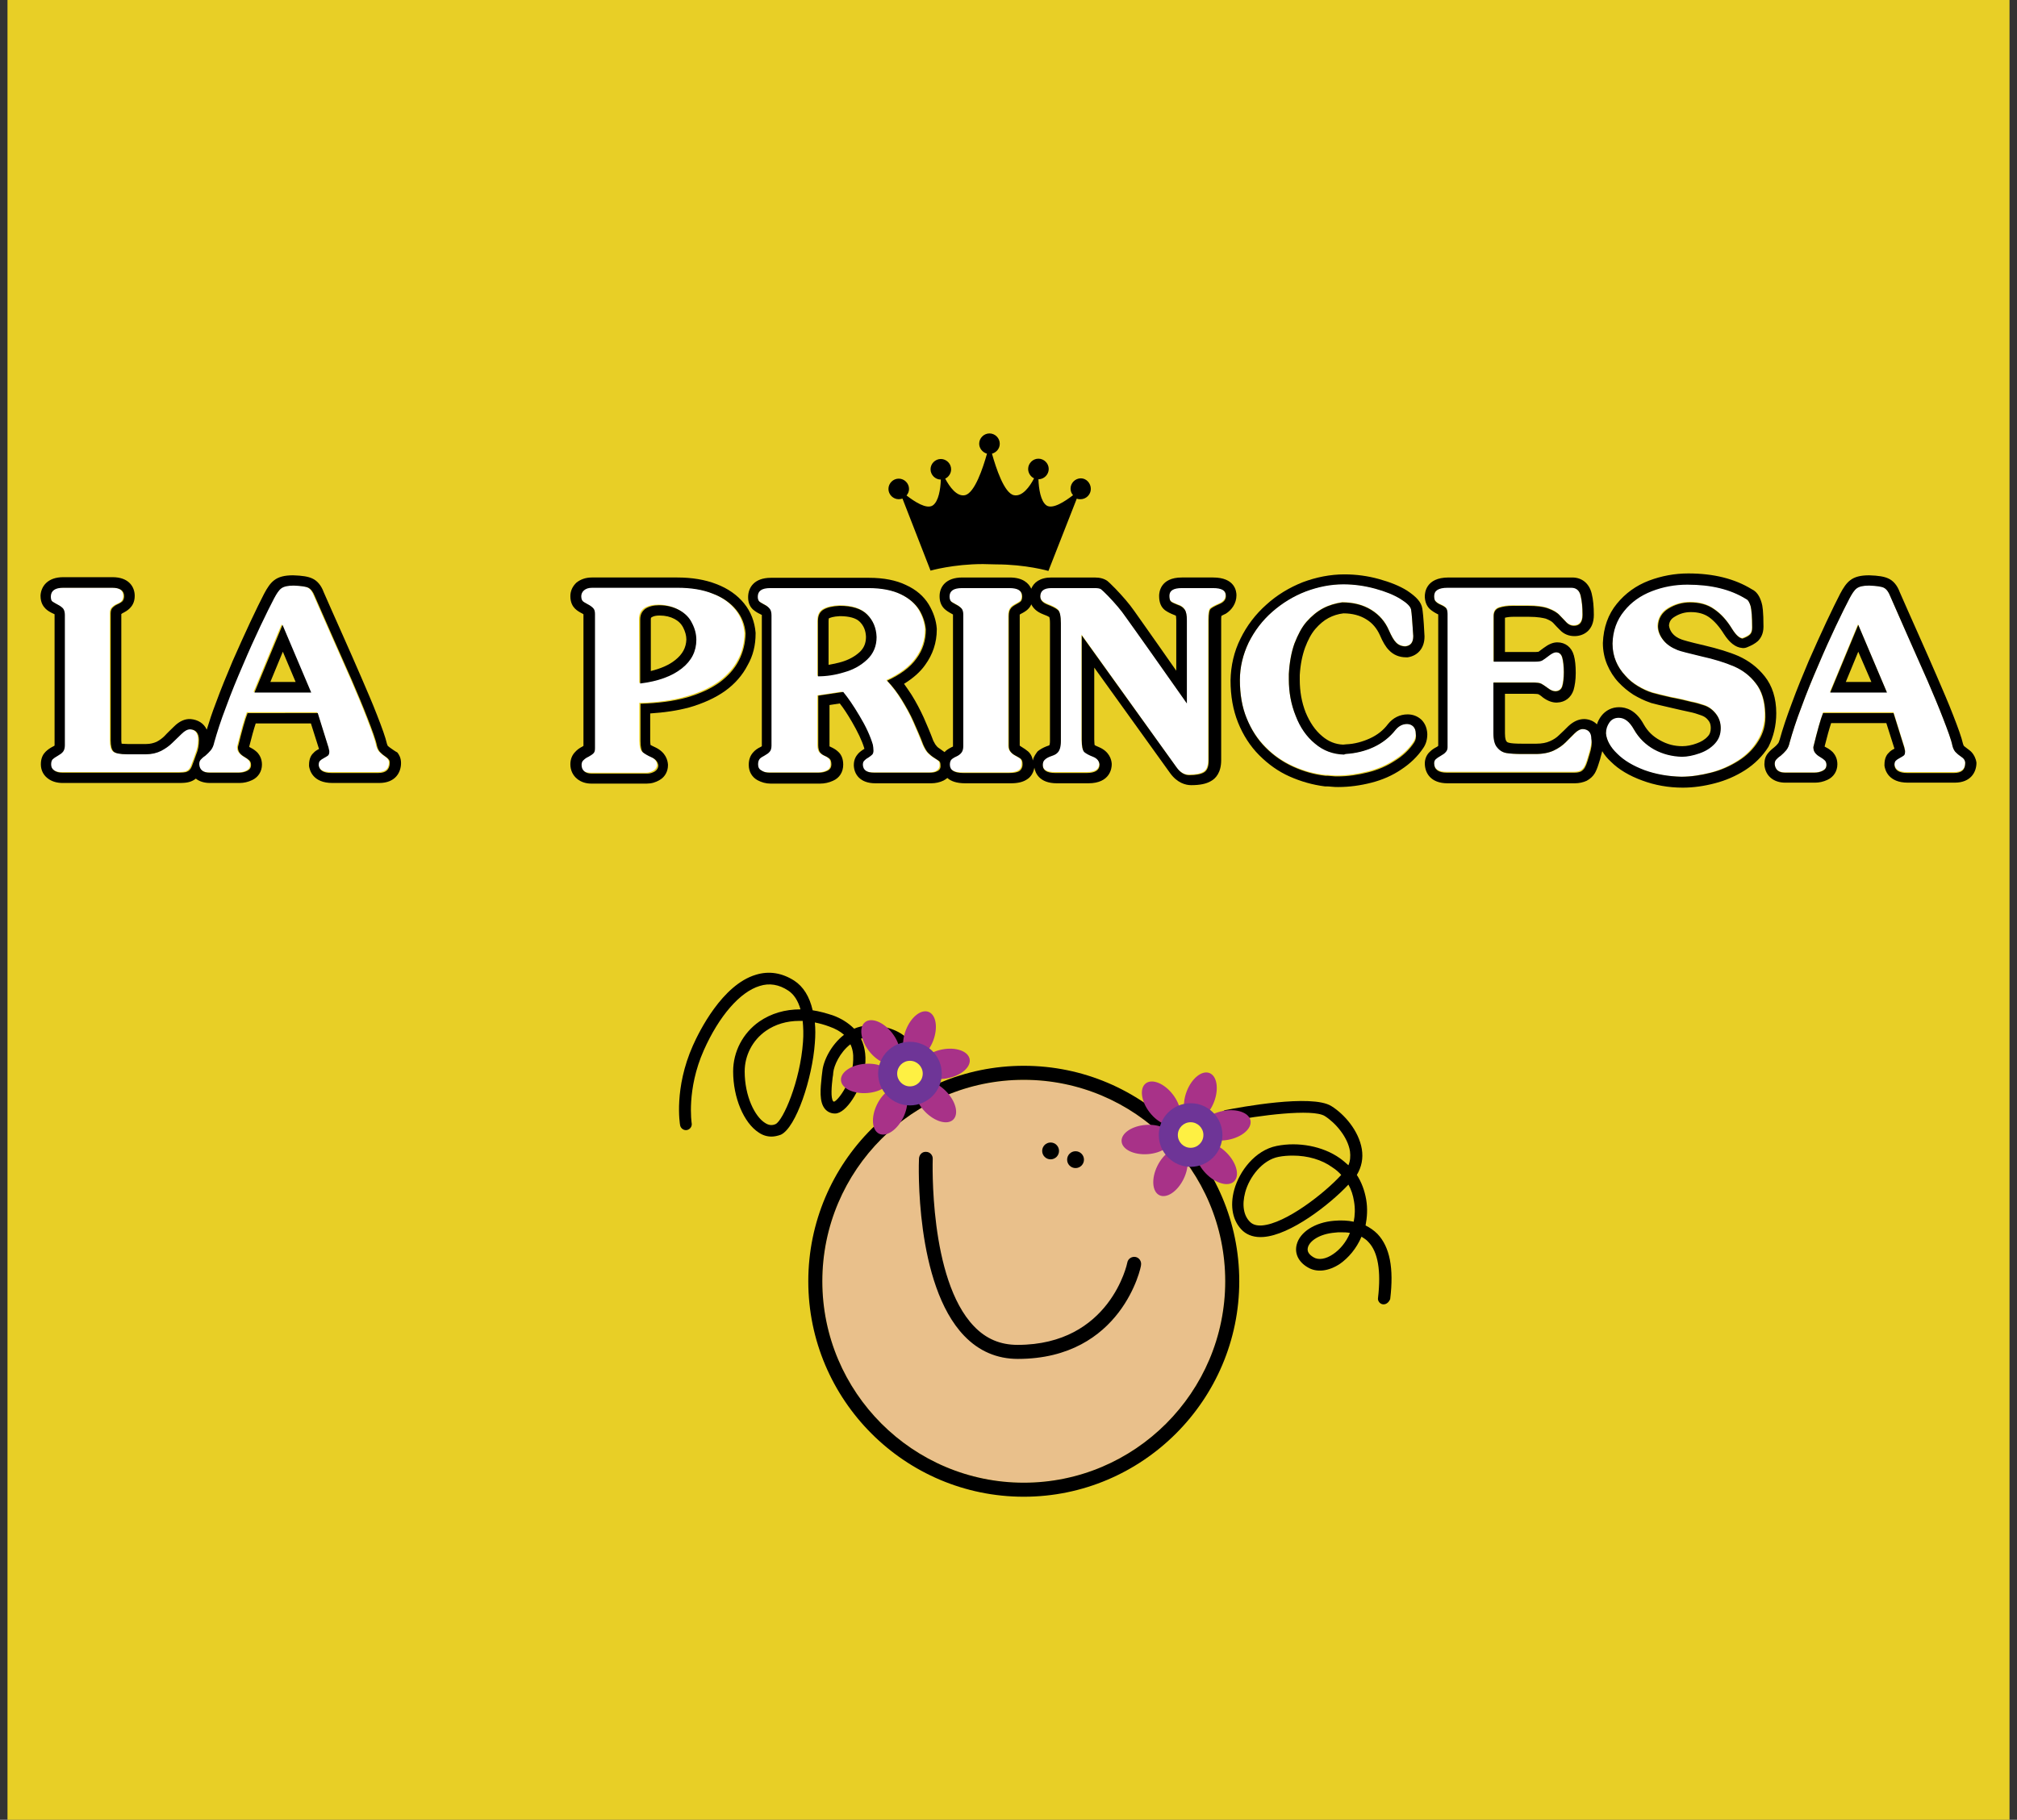 <?xml version="1.0" encoding="utf-8"?>
<!-- Generator: Adobe Illustrator 21.0.0, SVG Export Plug-In . SVG Version: 6.00 Build 0)  -->
<svg version="1.1" id="Capa_1" xmlns="http://www.w3.org/2000/svg" xmlns:xlink="http://www.w3.org/1999/xlink" x="0px" y="0px"
	 viewBox="0 0 646.8 583.6" style="enable-background:new 0 0 646.8 583.6;" xml:space="preserve">
<rect x="0" y="0" width="646.8" height="583.6" fill="#333333" stroke="none"/>
<style type="text/css">
	.st0{fill:#E8CF26;}
	.st1{fill:#E9C08B;}
	.st2{fill:#A83288;}
	.st3{fill:#6E3597;}
	.st4{fill:#FEF043;}
	.st5{fill:#FFFFFF;}
</style>
<rect x="2.4" y="0" class="st0" width="642" height="584.4"/>
<g id="Capa_1_1_">
	<g id="Capa_3">
	</g>
</g>
<g id="Capa_2">
</g>
<g>
	<path class="st1" d="M328.3,346.3c-35.6,0-64.6,29-64.6,64.6s29,64.6,64.6,64.6s64.6-29,64.6-64.6S363.9,346.3,328.3,346.3z"/>
	<path d="M328.3,480c-38.1,0-69.1-31-69.1-69.1s31-69.1,69.1-69.1s69.1,31,69.1,69.1S366.3,480,328.3,480z M328.3,346.3
		c-35.6,0-64.6,29-64.6,64.6s29,64.6,64.6,64.6s64.6-29,64.6-64.6S363.9,346.3,328.3,346.3z"/>
	<path d="M326.4,435.8c-6.7,0-12.5-2.5-17.2-7.4c-15.9-16.5-14.6-55.3-14.5-56.9c0.1-1.2,1-2.2,2.3-2.1c1.2,0,2.2,1.1,2.1,2.3
		c0,0.4-1.3,38.5,13.2,53.6c3.9,4.1,8.5,6,14,6c29.7,0,35.2-26.2,35.2-26.4c0.2-1.2,1.4-2,2.6-1.8c1.2,0.2,2,1.4,1.8,2.6
		C366,406.1,359.8,435.8,326.4,435.8z"/>
	<circle cx="344.9" cy="371.9" r="2.7"/>
	<circle cx="336.9" cy="369.1" r="2.7"/>
	<path d="M443.7,418.3c-0.1,0-0.1,0-0.2,0c-1-0.1-1.8-1.1-1.6-2.1c1-8.6,0-14.7-3.1-17.9c-0.6-0.7-1.4-1.2-2.2-1.7
		c-1.6,3.8-4.2,6.8-6.9,8.7c-3.6,2.4-7.5,2.9-10.4,1.1c-2.9-1.7-4.2-4.4-3.5-7.2c1-4.1,5.9-7.2,12-7.7c2.3-0.2,4.4-0.1,6.3,0.3
		c0.4-2,0.5-4.2,0.1-6.5c-0.3-2-0.9-3.8-1.8-5.4c-6,6.4-18.6,16.2-27.3,16.8c-2.7,0.2-4.9-0.5-6.5-1.9c-3.3-3-4.3-7.9-2.8-13.3
		c1.6-5.8,6.6-12.6,13.6-14s14.8,0.1,20.2,3.9c1,0.7,1.9,1.5,2.8,2.3c0.6-1.4,0.7-2.9,0.5-4.5c-0.7-4.5-4.6-9.1-8.1-11.3
		c-3.9-2.4-21.1-0.2-31.1,1.8c-1,0.2-2-0.5-2.2-1.5s0.5-2,1.5-2.2c4.6-0.9,27.6-5.2,33.9-1.3c4.2,2.6,8.8,7.9,9.8,13.8
		c0.5,3-0.1,5.8-1.6,8.3c1.5,2.3,2.5,5,3,7.9s0.3,5.7-0.2,8.3c1.4,0.7,2.7,1.6,3.8,2.7c4,4.2,5.3,11,4.1,20.9
		C445.4,417.6,444.6,418.3,443.7,418.3z M429.9,395.2c-0.6,0-1.2,0-1.8,0.1c-5,0.4-8.2,2.7-8.7,4.8c-0.3,1.2,0.3,2.2,1.8,3.1
		c1.6,1,4,0.6,6.3-1c2.1-1.4,4.2-3.8,5.4-6.8C432,395.2,431,395.2,429.9,395.2z M414.6,370.6c-1.5,0-3.1,0.1-4.6,0.4
		c-5.2,1-9.4,6.5-10.7,11.4c-1.1,4.1-0.5,7.6,1.7,9.6c0.9,0.8,2.1,1.1,3.7,1c7.6-0.6,20-10.3,25.4-16.2c-0.8-0.9-1.7-1.7-2.8-2.4
		C423.9,371.9,419.3,370.6,414.6,370.6z"/>
	<path d="M247.4,364.5c-1.4,0-2.8-0.4-4.1-1.3c-4.8-3.1-8.2-11.2-8.2-19.6c0-6.3,3.1-12.3,8.4-16c3.8-2.6,8.2-3.9,13.2-3.9
		c-0.8-2.8-2.1-4.8-3.9-6c-3-2-6.1-2.5-9.2-1.5c-6.3,1.9-13,9.6-17.9,20.6c-5.6,12.6-3.9,23.3-3.9,23.4c0.2,1-0.5,2-1.5,2.2
		c-1,0.2-2-0.5-2.2-1.5c-0.1-0.5-2-11.9,4.1-25.6c2-4.5,9.4-19.5,20.2-22.7c4.2-1.3,8.4-0.6,12.3,1.9c2.9,1.9,4.9,5.1,5.9,9.5
		c2.1,0.3,4.2,0.9,6.4,1.6c2.8,1,5.1,2.5,6.9,4.3c2.6-1.1,5.5-1.4,8.5-0.8c12.4,2.2,11.7,11.5,11.7,11.6c-0.1,1-1,1.8-2,1.7
		s-1.8-1-1.7-2c0-0.6,0.1-6.1-8.6-7.6c-2-0.4-3.9-0.3-5.7,0.3c1.4,2.9,1.8,6.3,1.1,10.2c-1.2,6.2-5.8,13.8-9.4,13.8h-0.1
		c-1.2,0-2.3-0.5-3.1-1.4c-2-2.3-1.5-6.6-1.1-10.5c0.1-0.5,0.1-1.1,0.2-1.6c0.3-3.4,2.8-8.5,6.9-11.7c0,0,0,0,0.1,0
		c-1.2-1.1-2.8-2-4.8-2.7c-1.6-0.6-3.1-1-4.6-1.3c0.2,2,0.2,4.2,0,6.6c-0.8,11.3-6,27.1-10.9,29.4
		C249.3,364.3,248.3,364.5,247.4,364.5z M256.3,327.4c-4,0-7.7,1.1-10.7,3.2c-4.3,3-6.8,7.9-6.8,13c0,8,3.3,14.5,6.5,16.5
		c1.2,0.8,2.3,0.9,3.4,0.4c2.4-1.1,7.9-13.7,8.8-26.3c0.2-2.5,0.1-4.8-0.1-6.8C257,327.4,256.7,327.4,256.3,327.4z M267.5,353.3
		L267.5,353.3L267.5,353.3z M272.7,334.9L272.7,334.9c-3.4,2.6-5.3,6.9-5.5,9.1c0,0.5-0.1,1-0.2,1.6c-0.3,2.5-0.7,6.6,0.2,7.6
		c0,0,0.1,0.1,0.3,0.1c1.5-0.6,6-6.9,6.1-13.4C273.7,338,273.4,336.3,272.7,334.9z"/>
	
		<ellipse transform="matrix(0.358 -0.934 0.934 0.358 -81.314 585.178)" class="st2" cx="384.8" cy="351.7" rx="8.1" ry="4.7"/>
	
		<ellipse transform="matrix(0.791 -0.612 0.612 0.791 -138.831 301.606)" class="st2" cx="372.3" cy="354.1" rx="4.7" ry="8.1"/>
	
		<ellipse transform="matrix(0.997 -7.536518e-02 7.536518e-02 0.997 -26.503 28.761)" class="st2" cx="367.8" cy="365.5" rx="8.1" ry="4.7"/>
	
		<ellipse transform="matrix(0.437 -0.899 0.899 0.437 -126.692 549.329)" class="st2" cx="375.5" cy="375.9" rx="8.1" ry="4.7"/>
	
		<ellipse transform="matrix(0.716 -0.698 0.698 0.716 -149.507 378.371)" class="st2" cx="390.1" cy="372.9" rx="4.7" ry="8.1"/>
	
		<ellipse transform="matrix(0.981 -0.192 0.192 0.981 -62.069 82.371)" class="st2" cx="393.3" cy="360.9" rx="8.1" ry="4.7"/>
	<circle class="st3" cx="381.8" cy="364" r="10.2"/>
	<circle class="st4" cx="381.8" cy="364" r="4.1"/>
	
		<ellipse transform="matrix(0.358 -0.934 0.934 0.358 -120.826 488.429)" class="st2" cx="294.7" cy="332.1" rx="8.1" ry="4.7"/>
	
		<ellipse transform="matrix(0.791 -0.612 0.612 0.791 -145.562 242.448)" class="st2" cx="282.3" cy="334.4" rx="4.7" ry="8.1"/>
	
		<ellipse transform="matrix(0.997 -7.536518e-02 7.536518e-02 0.997 -25.282 21.922)" class="st2" cx="277.8" cy="345.9" rx="8.1" ry="4.7"/>
	
		<ellipse transform="matrix(0.437 -0.899 0.899 0.437 -159.591 457.39)" class="st2" cx="285.6" cy="356.2" rx="8.1" ry="4.7"/>
	
		<ellipse transform="matrix(0.716 -0.698 0.698 0.716 -161.312 309.907)" class="st2" cx="300.1" cy="353.1" rx="4.7" ry="8.1"/>
	
		<ellipse transform="matrix(0.981 -0.192 0.192 0.981 -59.962 64.676)" class="st2" cx="303.2" cy="341.2" rx="8.1" ry="4.7"/>
	<circle class="st3" cx="291.8" cy="344.3" r="10.2"/>
	<circle class="st4" cx="291.8" cy="344.3" r="4.1"/>
</g>
<g>
	<path class="st0" d="M129.9,236.2c-0.2-0.1-0.4-0.2-0.7-0.5c-0.6-2.2-1.6-4.9-3-8.5c-1.3-3.3-2.8-6.7-4.3-10.3l-0.9-2.1
		c-1.4-3.3-3-7-4.8-10.9l-1.5-3.3c-1.5-3.3-2.8-6.2-3.9-8.9c-0.6-1.4-1.2-2.8-1.8-4c-1.3-3.5-3.7-6.1-6.6-7.4
		c-2-0.9-4.4-1.4-8.2-1.5c-0.1,0-0.1,0-0.2,0c-2.6,0-6.4,0.3-9.6,2.8c-2.2,1.7-3.7,4.2-4.8,6.2c-1,2-2.4,4.8-4.5,9.2
		c-1.7,3.5-3.4,7.4-5.2,11.6l-0.5,1.1v0.1c-1.9,4.4-3.8,9.1-5.5,13.7c-0.2,0.6-0.4,1.1-0.6,1.7c-0.5-0.1-1.1-0.2-1.7-0.2
		c-0.1,0-0.1,0-0.2,0c-2.4-0.1-6,0.5-9.6,4.1c-0.3,0.3-0.6,0.6-1,0.9c-0.7,0.7-1.4,1.4-2.1,2.1c-0.3,0.3-0.6,0.5-0.9,0.7
		c-0.3,0.1-0.6,0.2-0.9,0.2h-2.3v-33c0.4-0.3,0.7-0.6,1-0.9c2.7-2.7,3.3-5.8,3.3-8c0-5.6-4-11.7-12.8-11.7H20.3
		c-8.4,0-12.6,5.6-13,11.1c0,0.1,0,0.3,0,0.4v0.2c0,3.2,1.1,5.9,3.3,8.1c0.4,0.4,0.8,0.7,1.2,1.1V236c-0.4,0.3-0.9,0.7-1.2,1.1
		c-2.1,2.1-3.2,4.8-3.2,8c0,3.9,1.9,7.4,5.1,9.5c2.1,1.4,4.7,2.2,7.5,2.2h37.5c1.8,0,3.2-0.2,4.5-0.5c0.3-0.1,0.5-0.1,0.7-0.2
		c1.4,0.5,2.9,0.7,4.5,0.7h9.5c2.2,0,4.3-0.5,6.3-1.4c4-1.8,6.5-5.7,6.5-10.2c0-1.9-0.5-4.8-2.8-7.5l0,0h8.7l0.2,0.6
		c-1.1,1.4-2.3,3.6-2.3,7v0.4c0,0.3,0,0.6,0.1,0.9c0.7,4.7,4.6,10.2,13.1,10.2h15c8.7,0,12.7-6.3,12.7-12.1c0-2.6-0.9-5.1-2.5-7
		C131.3,237.1,130.6,236.6,129.9,236.2z"/>
	<path class="st0" d="M639.4,243.9c-0.3-2.2-1.2-4.3-2.6-6c-0.7-0.8-1.4-1.4-2.2-2c-0.6-2.3-1.6-5-3-8.6c-1.3-3.3-2.7-6.7-4.3-10.3
		l-0.9-2.1c-1.4-3.4-3.1-7.1-4.8-11l-1.4-3.2c-1.5-3.2-2.8-6.2-3.9-8.8c-0.6-1.5-1.2-2.8-1.8-4.1c-1.3-3.5-3.7-6.1-6.6-7.4
		c-2-0.9-4.4-1.4-8.2-1.5c-0.1,0-0.1,0-0.2,0c-2.6,0-6.4,0.3-9.6,2.8c-2.2,1.7-3.7,4.2-4.8,6.2c-1,2-2.4,4.8-4.5,9.2
		c-1.7,3.5-3.4,7.5-5.3,11.6l-0.5,1.1v0.1c-0.9,2.1-1.8,4.2-2.6,6.3c-0.5-1-1.1-1.9-1.8-2.7c-1-1.2-2-2.3-3.1-3.3
		c0.1-0.1,0.2-0.1,0.2-0.2c0.1-0.1,0.2-0.1,0.2-0.2c2.3-2.3,3.5-5.2,3.5-8.6c0-5.8-0.4-8-0.8-9.4c-1.3-4.4-3.8-6.6-5.8-7.6
		c-6.3-3.9-14.1-5.8-23.1-5.8c-5,0-9.9,0.9-14.6,2.7c-4.3,1.6-8,4.1-11.1,7.3c-1.6-5.3-6.1-8.7-11.5-8.7h-39.7
		c-5.2,0-8.8,2-10.9,4.7c-2.7-1.6-5.9-2.9-9.9-4c-4.1-1.1-8.3-1.7-12.6-1.7c-5,0-10.2,1-15.3,2.9h-0.1c-5.1,2-9.6,4.8-13.4,8.2
		c-0.1,0.1-0.1,0.1-0.2,0.2c-0.5-5.3-4.6-10.3-13.1-10.3h-10c-8.2,0-12.3,5-12.9,10.2c-1.2-1.5-2.7-3.1-4.3-4.8l-0.1-0.1
		c-1.9-1.9-2.5-2.5-3.2-3c-0.1,0-0.1-0.1-0.2-0.1c-2-1.4-4.5-2.1-7.4-2.1h-7.3l5.6-14.2c3.6-1.2,6.2-4.6,6.2-8.5c0-5-4-9.1-8.9-9.1
		c-1.7,0-3.4,0.5-4.7,1.3c-0.6-4.3-4.4-7.6-8.9-7.6c-2.9,0-5.5,1.4-7.1,3.5c0.3-0.8,0.4-1.7,0.4-2.7c0-4.9-4-9-9-9s-9,4-9,9
		c0,0.9,0.1,1.8,0.4,2.7c-1.6-2.1-4.2-3.4-7-3.4c-4.5,0-8.2,3.3-8.9,7.6c-1.4-0.8-2.9-1.3-4.6-1.3c-4.9,0-9,4-9,9
		c0,4,2.6,7.4,6.2,8.5l6.5,16.7c-3.7-1.6-8.2-2.4-13.2-2.4h-31.5c-5.1,0-8.5,2-10.6,4.7c-1.5-0.9-3.1-1.7-4.8-2.3
		c-4.2-1.6-9.1-2.5-14.6-2.5h-27.4c-3.2,0-6,0.9-8.4,2.8c-0.1,0.1-0.3,0.2-0.4,0.3c-2.5,2.3-3.8,5.3-3.8,8.6c0,3.2,1.1,5.9,3.2,8
		c0.3,0.3,0.7,0.6,1,0.9v36.1c-0.4,0.4-0.8,0.8-1.2,1.2c-1.2,1.2-3,3.8-3,7.7c0,3.6,1.6,6.9,4.3,9.1c2.2,1.8,5,2.8,8.1,2.8h17.8
		c2.5,0,4.9-0.7,7.1-2c3.3-2,5.3-5.6,5.3-9.6v-0.2c0-0.1,0-0.3,0-0.4c-0.3-3.9-2.3-7.2-5.7-9.4v-1.5c3-0.4,5.7-0.9,8.3-1.6
		c5.2-1.5,9.7-3.5,13.4-6.2c1-0.7,1.9-1.5,2.8-2.3v12.3c-0.5,0.4-1,0.9-1.4,1.4c-1.8,2.1-2.8,4.7-2.8,7.7c0,4.2,2.1,7.9,5.8,9.9
		c2.2,1.2,4.5,1.8,6.9,1.8H263c2.2,0,4.4-0.5,6.4-1.4c1-0.4,1.9-1,2.6-1.6c2,1.8,4.9,2.9,8.6,2.9h17.9c1.8,0,3.6-0.3,5.2-0.9
		c1.7,0.6,3.6,0.9,5.7,0.9h14.7c3,0,5.4-0.6,7.5-1.7c1.9,1.1,4.3,1.7,7.2,1.7h10.1c9,0,13.2-6,13.2-11.7v-0.5c0-0.1,0-0.3,0-0.4
		c-0.3-3.8-2.3-7.1-5.6-9.1v-3.7l14,19.5c3.9,5.4,8.8,6.3,11.4,6.3c3.8,0,6.8-0.7,9.1-2c2-1.1,6.2-4.3,6.2-11.6v-0.4
		c0.8,1,1.6,1.9,2.5,2.8c3.5,3.5,7.3,6.1,11.4,8c4.2,1.9,8.6,3.1,13,3.6c0.2,0,0.5,0,0.7,0h0.4c0.3,0,0.5,0,1.1,0.1
		c1.2,0.1,2.2,0.1,2.7,0.1c4,0,8-0.5,12.1-1.6c4.2-1.1,8-2.8,11.2-4.9c0.2-0.1,0.4-0.3,0.6-0.4c2,3.3,5.6,5.7,11.2,5.7h40.8
		c2.1,0,4.3-0.5,6.1-1.3c0.1-0.1,0.2-0.1,0.4-0.2c1.9-1.1,3.5-2.4,4.6-4.2c2.4,1.7,5.3,3.2,8.5,4.4c4.7,1.8,9.8,2.7,15,2.7
		c3.8,0,7.8-0.5,11.7-1.6c4-1,7.6-2.6,11.1-4.8c2.2,3,5.8,4.8,10.1,4.8h9.5c2.2,0,4.3-0.5,6.3-1.4c4-1.8,6.5-5.7,6.5-10.2
		c0-1.9-0.5-4.8-2.8-7.5l0,0h8.7l0.2,0.6c-1.1,1.4-2.3,3.6-2.3,7v0.4c0,0.3,0,0.6,0.1,0.9c1.2,7.5,7.8,10.2,13.1,10.2h15
		c8.7,0,12.7-6.3,12.7-12.1C639.5,244.3,639.5,244.1,639.4,243.9z M299.9,218.3v6.5c-0.7-1.5-1.5-2.9-2.3-4.2
		C298.5,219.9,299.2,219.1,299.9,218.3z M272,204.3c0,0.4-0.1,0.5-0.2,0.6c-0.2,0.1-0.3,0.3-0.5,0.4v-1.9c0.2,0,0.4,0.1,0.5,0.1
		C271.9,203.7,272,203.9,272,204.3z M214.4,205c0,0.1,0,0.3-0.1,0.4v-0.8C214.4,204.9,214.4,205,214.4,205z M488.3,232.8v-4.7h3
		l0.1,0.1c1.8,1.3,3.6,2.1,5.5,2.5c-0.3,0.3-0.6,0.6-0.9,0.8c-0.1,0.1-0.1,0.1-0.2,0.2c-0.2,0.2-0.6,0.5-1.1,0.7
		c-0.1,0-0.1,0-0.2,0.1c-0.2,0.1-0.8,0.3-2.1,0.3H488.3L488.3,232.8z M451.4,223.4c-4.2,0-8,1.9-10.7,5.2l-0.1,0.1
		c-0.9,1.2-2.1,2.1-3.6,2.8c-1.8,0.8-3.7,1.3-5.4,1.4c-0.4,0-0.7,0-1,0.1c-1.1-0.1-2-0.5-3-1.4c-1.4-1.2-2.6-2.9-3.7-5.4
		c-1-2.6-1.5-5.3-1.5-8.4v-1.3c0.2-2.6,0.6-5,1.3-7c1-2.5,1.8-3.8,2.3-4.3c0.9-1,1.8-1.8,2.6-2.2c0.8-0.4,1.6-0.7,2.5-0.8
		c1.6,0,3,0.4,3.9,1c0,0,0.1,0,0.1,0.1c0.9,0.6,1.6,1.3,2.1,2.5c1.3,2.9,2.5,4.9,4,6.4c2.5,2.6,5.9,4,9.6,4h0.5c0.3,0,0.6,0,0.8-0.1
		c1.2-0.2,2.3-0.5,3.3-1v8.7C454.2,223.7,452.8,223.4,451.4,223.4z M539.5,233.6c-1.4,0-2.6-0.3-3.9-0.9h0.1
		C537.2,233.1,538.4,233.4,539.5,233.6z M514.3,222.1c-1.6,0.7-3.1,1.7-4.4,3c-0.2,0-0.5-0.1-0.7-0.1c0.3-0.6,0.6-1.2,0.8-1.9
		c0-0.1,0-0.2,0.1-0.2c0.5-1.8,0.8-3.7,0.9-5.8C511.9,218.9,513,220.6,514.3,222.1z"/>
</g>
<g>
	<path class="st5" d="M20.5,238.9v-41.8c0-0.9-0.2-1.6-0.6-2.1c-0.4-0.4-0.9-0.8-1.7-1.2c-0.7-0.4-1.3-0.7-1.7-1
		c-0.4-0.3-0.5-0.9-0.5-1.7c0.1-1.8,1.4-2.7,4-2.7h15.7c2.5,0,3.8,0.9,3.8,2.7c0,0.7-0.2,1.2-0.5,1.6c-0.3,0.4-0.9,0.7-1.6,1
		c-0.7,0.3-1.2,0.7-1.6,1.1c-0.4,0.4-0.6,1-0.6,1.8v40.8c0,1.7,0.3,2.9,0.9,3.5c0.6,0.6,2.1,0.9,4.4,0.9h6c1.9,0,3.5-0.4,4.9-1.1
		c1.3-0.7,2.5-1.5,3.5-2.5s2-1.9,3-2.9s1.9-1.5,2.8-1.5c1.9,0.1,2.8,1.3,2.8,3.5c0,1.5-0.3,3-0.9,4.5c-0.4,1.2-0.8,2.2-1.1,3
		c-0.3,0.9-0.6,1.5-0.9,1.8c-0.3,0.4-0.7,0.6-1.2,0.8c-0.5,0.1-1.2,0.2-2.2,0.2H19.7c-1,0-1.9-0.2-2.6-0.7s-1-1.1-1-2
		c0-0.7,0.2-1.3,0.5-1.6c0.4-0.3,0.9-0.7,1.6-1.1c0.7-0.4,1.3-0.8,1.7-1.3C20.3,240.5,20.5,239.8,20.5,238.9z"/>
	<path class="st5" d="M79.1,228.6c-0.8,2-1.8,5.6-3.1,10.9c0,0.8,0.2,1.4,0.6,1.9s0.9,0.9,1.6,1.3c0.7,0.4,1.2,0.8,1.5,1.1
		c0.3,0.3,0.5,0.8,0.5,1.4c0,0.9-0.4,1.5-1.2,1.9c-0.8,0.4-1.7,0.6-2.6,0.6h-9.5c-2,0-3.2-0.9-3.3-2.7c0-0.6,0.1-1,0.4-1.4
		c0.3-0.3,0.7-0.8,1.5-1.3c0.7-0.6,1.3-1.2,1.8-1.8c0.5-0.6,0.9-1.5,1.1-2.5c0.9-3.2,2.1-7,3.8-11.4c1.6-4.4,3.4-8.8,5.4-13.4
		c1.9-4.5,3.8-8.7,5.6-12.5c1.8-3.8,3.3-6.8,4.4-8.9c0.8-1.5,1.5-2.6,2.3-3.2c0.8-0.6,2.1-0.9,4-0.9c2.3,0.1,3.9,0.3,4.7,0.7
		c0.8,0.4,1.5,1.3,2,2.6c1.6,3.6,3.5,8.1,5.8,13.2c2.3,5.2,4.4,9.9,6.2,14c1.8,4.2,3.5,8.2,5,12.1c1.5,3.9,2.6,6.8,3,8.8
		c0.2,0.8,0.5,1.4,0.9,1.9c0.4,0.4,0.9,0.9,1.5,1.3c0.6,0.4,1.1,0.8,1.3,1.1c0.3,0.3,0.4,0.7,0.4,1.2c0,2-1.2,3-3.6,3h-15
		c-2.5,0-3.9-0.8-4.1-2.5c0-0.6,0.1-1.1,0.4-1.4s0.7-0.6,1.3-0.9c0.6-0.3,1-0.6,1.3-0.8c0.3-0.3,0.4-0.7,0.4-1.2
		c0-0.2,0-0.4-0.1-0.7c-0.1-0.2-0.1-0.4-0.1-0.5l-3.5-11.2H79.1V228.6z M81.3,221.9h18.2l-9.2-21.7L81.3,221.9z"/>
	<path class="st5" d="M205,225.4v12c0,1.9,0.3,3.1,0.8,3.6c0.5,0.4,1.5,1,2.8,1.6c1.3,0.6,2,1.5,2.1,2.6c0,0.8-0.4,1.4-1.1,1.9
		c-0.7,0.4-1.5,0.7-2.4,0.7h-17.8c-1,0-1.8-0.2-2.5-0.7c-0.6-0.5-0.9-1.2-0.9-2.1c0-0.6,0.2-1.2,0.6-1.5c0.4-0.4,0.9-0.8,1.6-1.1
		c0.7-0.3,1.2-0.7,1.6-1.1c0.4-0.4,0.5-0.9,0.5-1.7v-42.9c0-0.9-0.2-1.5-0.6-1.9c-0.4-0.4-0.9-0.8-1.7-1.2c-0.7-0.4-1.3-0.7-1.6-1
		s-0.5-0.8-0.5-1.6c0-0.7,0.3-1.4,0.9-1.9c0.6-0.5,1.4-0.8,2.6-0.8h27.5c4.3,0,8.1,0.6,11.3,1.9c3.2,1.2,5.7,3,7.5,5.2
		s2.8,4.8,3,7.6c0,3.1-0.7,6-2.1,8.6c-1.4,2.7-3.5,5-6.2,7c-2.8,2-6.3,3.6-10.6,4.8C215.6,224.6,210.7,225.3,205,225.4z M205,219
		c5.7-0.7,10.1-2.3,13.3-4.8s4.7-5.6,4.7-9.2c0-1.9-0.5-3.7-1.4-5.4s-2.3-3.1-4.1-4.1s-4-1.6-6.5-1.6c-1.8,0-3.3,0.4-4.4,1.1
		c-1.1,0.8-1.7,1.9-1.7,3.5L205,219L205,219z"/>
	<path class="st5" d="M262.1,223v15.9c0,1,0.2,1.7,0.5,2.2c0.4,0.5,0.9,0.9,1.6,1.2s1.3,0.7,1.6,1c0.3,0.3,0.5,0.9,0.5,1.7
		c0,1-0.4,1.7-1.3,2.1c-0.9,0.4-1.8,0.6-2.7,0.6h-15.9c-0.9,0-1.8-0.2-2.5-0.7c-0.8-0.4-1.1-1.1-1.1-2c0-0.8,0.2-1.3,0.5-1.7
		c0.3-0.4,0.9-0.7,1.6-1.1c0.7-0.4,1.3-0.8,1.6-1.2c0.4-0.4,0.6-1.1,0.6-2v-41.8c0-1-0.2-1.8-0.6-2.2c-0.4-0.5-0.9-0.9-1.7-1.3
		c-0.7-0.4-1.3-0.7-1.6-1s-0.5-0.8-0.5-1.5c0-1.9,1.3-2.8,4-2.8h31.5c4.2,0,7.7,0.7,10.4,2c2.7,1.3,4.7,3,5.9,5
		c1.2,2,1.9,4.1,2.1,6.3c0,3.5-1,6.6-3,9.3c-2,2.8-5.1,5.1-9.4,7.1c1.8,1.9,3.4,4,4.8,6.3s2.7,4.6,3.7,6.9s2.1,4.8,3.1,7.4
		c0.5,1.1,1,2,1.6,2.7c0.6,0.6,1.2,1.1,2,1.6c0.7,0.4,1.2,0.8,1.5,1c0.3,0.3,0.4,0.7,0.4,1.4c0,0.8-0.4,1.4-1.1,1.8
		c-0.7,0.4-1.5,0.5-2.4,0.5h-17.9c-2.3,0-3.5-0.8-3.6-2.5c0-0.5,0.1-1,0.4-1.3s0.7-0.7,1.3-1c0.6-0.4,1-0.7,1.3-1s0.4-0.8,0.4-1.3
		c0-0.7-0.1-1.3-0.2-1.9c-0.8-2.7-2.2-5.8-4.2-9.1c-2-3.4-3.8-6-5.4-7.8L262.1,223z M262.1,216.7c2.7,0,5.5-0.4,8.4-1.3
		c2.9-0.8,5.4-2.2,7.4-4.1c2-1.9,3-4.3,3-7.2c-0.1-2.9-1.1-5.3-3-7.2s-4.8-2.8-8.8-2.8c-2.3,0.1-4,0.5-5.2,1.2s-1.8,1.9-1.8,3.7
		V216.7z"/>
	<path class="st5" d="M308.7,239v-42.1c0-0.9-0.2-1.6-0.6-2c-0.4-0.4-0.9-0.8-1.7-1.2c-0.7-0.4-1.3-0.7-1.6-1
		c-0.3-0.3-0.5-0.9-0.5-1.6c0-1.8,1.3-2.7,4-2.7h15.2c2.8,0,4.1,0.9,4.1,2.7c0,0.8-0.2,1.3-0.5,1.6s-0.9,0.6-1.6,1
		c-0.7,0.4-1.3,0.8-1.6,1.3c-0.4,0.5-0.6,1.3-0.6,2.4v41.7c0,0.8,0.2,1.4,0.6,1.9s0.9,0.9,1.6,1.3c0.7,0.4,1.3,0.7,1.6,1
		c0.3,0.3,0.5,0.8,0.5,1.4c0,1.1-0.3,1.9-1,2.3c-0.7,0.5-1.8,0.7-3.3,0.7h-14.7c-2.9,0-4.3-0.9-4.3-2.7c0-0.7,0.2-1.3,0.5-1.6
		s0.9-0.7,1.6-1s1.3-0.8,1.6-1.2C308.5,240.7,308.7,240,308.7,239z"/>
	<path class="st5" d="M346.8,203.5V237c0,2.1,0.3,3.4,0.8,3.9c0.6,0.5,1.5,1,2.8,1.5s2,1.4,2.1,2.5c0,1.8-1.4,2.7-4.1,2.7h-10.1
		c-2.6,0-4-0.8-4-2.5c0-0.8,0.2-1.4,0.7-1.8c0.4-0.4,1.1-0.8,2-1.1s1.5-0.6,1.8-0.9c0.9-0.7,1.3-2,1.3-4v-37.6c0-2.3-0.3-3.8-1-4.4
		c-0.7-0.6-1.8-1.1-3.3-1.7c-1.5-0.6-2.3-1.4-2.3-2.6c0-1.8,1.2-2.7,3.6-2.7h13.8c1,0,1.7,0.1,2.1,0.4s1.1,1,2.2,2.1
		c2.3,2.4,4.2,4.6,5.7,6.8c1.6,2.2,4.2,5.9,7.9,11.1c5.5,7.8,9.4,13.3,11.7,16.6v-26.6c0-1.6-0.2-2.7-0.7-3.4
		c-0.5-0.7-1.2-1.2-2.2-1.5c-1-0.4-1.7-0.7-2.1-1s-0.6-0.9-0.6-1.9c0-1.7,1.3-2.5,4-2.5h10c2.8,0,4.1,0.8,4.1,2.4
		c0,1.2-0.7,2.1-2.1,2.7c-1.4,0.6-2.3,1.1-2.8,1.5c-0.5,0.4-0.7,1.6-0.7,3.7v45c0,2-0.5,3.2-1.5,3.8s-2.6,0.9-4.7,0.9
		c-1.5,0-2.9-0.8-4.1-2.5L346.8,203.5z"/>
	<path class="st5" d="M397.6,218c0-4.2,1-8.2,2.8-12c1.9-3.8,4.4-7.1,7.6-9.9s6.8-5,10.7-6.5s8-2.3,12.1-2.3c3.5,0,6.9,0.5,10.2,1.4
		c3.3,0.9,6,2,8.1,3.3s3.2,2.4,3.4,3.4c0.2,1.1,0.4,3.9,0.7,8.5c0,2-0.8,3.1-2.5,3.3c-1.2,0-2.2-0.4-3-1.2c-0.8-0.8-1.5-2.1-2.3-3.9
		c-1.2-2.8-3.1-5-5.7-6.6c-2.6-1.6-5.7-2.4-9.3-2.4c-2.1,0.3-4.2,0.9-6.1,1.9s-3.7,2.5-5.3,4.3c-1.6,1.9-2.8,4.2-3.9,7
		c-1,2.8-1.6,6.1-1.8,9.8c0,0.2,0,0.4,0,0.8c0,0.4,0,0.7,0,0.9c0,4.1,0.7,8,2.2,11.7s3.5,6.7,6.2,8.9c2.7,2.3,5.8,3.4,9.3,3.5
		c0.2-0.1,0.4-0.2,0.6-0.2c3.1-0.2,6.1-0.9,8.9-2.2c2.8-1.3,5.2-3.2,7-5.5c1-1.2,2.2-1.9,3.7-1.9c0.8,0,1.5,0.3,2,0.8
		s0.8,1.3,0.8,2.2c0,1.1-0.2,1.9-0.7,2.7c-1.5,2.3-3.6,4.3-6.2,5.9c-2.6,1.7-5.4,2.9-8.6,3.7s-6.4,1.3-9.8,1.3c-0.4,0-1.1,0-1.9-0.1
		c-0.8-0.1-1.5-0.1-1.9-0.1c-3.7-0.4-7.1-1.4-10.4-2.9s-6.2-3.5-8.8-6.2c-2.6-2.6-4.6-5.7-6.1-9.4
		C398.3,226.6,397.6,222.5,397.6,218z"/>
	<path class="st5" d="M479,218.9v16.3c0,2.1,0.4,3.6,1.2,4.5c0.8,1,1.8,1.6,3,1.8c1.2,0.2,2.9,0.3,5,0.3h4.3c2.4,0,4.3-0.4,5.8-1.1
		s2.8-1.6,3.8-2.6s2-2,2.9-2.9c0.9-0.9,1.8-1.4,2.7-1.4c1.8,0.1,2.7,1.2,2.7,3.1c0,1.2-0.3,2.8-0.9,4.8c-0.1,0.3-0.3,1-0.6,2
		c-0.3,1-0.6,1.7-0.9,2.2s-0.7,0.9-1.2,1.2c-0.6,0.3-1.3,0.4-2.2,0.4h-40.8c-2.6,0-4-1-4-3c0-0.6,0.2-1,0.5-1.3s0.9-0.7,1.6-1.1
		c0.7-0.4,1.3-0.8,1.6-1.2c0.4-0.4,0.6-0.9,0.6-1.6v-42.6c0-0.9-0.2-1.6-0.5-1.9c-0.4-0.4-0.9-0.7-1.6-1s-1.2-0.6-1.6-1
		c-0.4-0.3-0.6-0.9-0.6-1.8c0-1.8,1.4-2.7,4.3-2.7h39.7c1.6,0,2.6,0.9,3,2.6c0.4,1.7,0.6,3.7,0.6,6.1c0,2.3-0.9,3.5-2.8,3.5
		c-0.9,0-1.7-0.4-2.3-1c-0.6-0.6-1.3-1.4-2.2-2.3c-0.8-0.9-2-1.6-3.6-2.2c-1.6-0.6-3.8-0.9-6.7-0.9H485c-1.6,0-3.1,0.2-4.3,0.6
		c-1.2,0.4-1.8,1.3-1.8,2.7v14.7H492c1.2,0,2-0.1,2.5-0.4s1.2-0.8,2.1-1.5s1.7-1.1,2.3-1.1c1,0,1.7,0.6,2,1.7
		c0.3,1.1,0.5,2.7,0.5,4.7s-0.2,3.5-0.5,4.5s-1.1,1.6-2.2,1.6c-0.7,0-1.5-0.3-2.4-1s-1.6-1.1-2.1-1.4c-0.6-0.3-1.5-0.4-2.9-0.4H479
		L479,218.9L479,218.9z"/>
	<path class="st5" d="M514.9,235c0-1.4,0.4-2.5,1.1-3.5c0.7-1,1.7-1.5,3-1.5c1.9,0,3.5,1.3,4.9,3.8c1.6,2.8,3.8,4.9,6.5,6.4
		c2.8,1.5,5.7,2.2,8.8,2.3c1.8,0,3.8-0.4,5.7-1.1c2-0.7,3.6-1.7,4.9-3.1c1.3-1.4,1.9-3,1.9-5c0-1.7-0.5-3.2-1.5-4.5
		s-2.3-2.3-3.9-2.8c-1.2-0.4-2.5-0.8-4.1-1.1c-1.5-0.4-3.6-0.9-6.3-1.4c-2.6-0.6-4.7-1.1-6.1-1.5c-1.6-0.5-3.1-1.2-4.6-2.1
		c-1.5-0.9-2.9-2-4.1-3.4c-1.3-1.4-2.3-2.9-3-4.6s-1.1-3.6-1.1-5.7c0.1-4.1,1.4-7.6,3.7-10.4c2.3-2.9,5.3-5,8.9-6.4
		c3.6-1.4,7.4-2.1,11.4-2.1c7.6,0,13.8,1.5,18.8,4.6c0.7,0.3,1.2,1.1,1.5,2.3s0.5,3.5,0.5,6.9c0,1-0.2,1.7-0.7,2.2s-1.3,0.9-2.4,1.3
		c-1-0.1-2.1-1.1-3.3-3c-1.7-2.8-3.6-4.9-5.8-6.4c-2.1-1.5-4.7-2.2-7.7-2.2c-2.6,0-4.9,0.7-7.1,2c-2.1,1.3-3.2,3.2-3.3,5.6
		c0,1.6,0.6,3.1,1.7,4.5c1.1,1.4,2.6,2.4,4.6,3.2c1,0.4,3.5,1,7.6,2c4.1,0.9,7.6,2,10.4,3.2c2.8,1.2,5.2,3,7.1,5.5
		c1.9,2.4,2.9,5.7,3,9.7c0,3.4-0.8,6.3-2.4,8.9c-1.6,2.6-3.7,4.7-6.4,6.4c-2.7,1.7-5.6,3-8.8,3.8s-6.3,1.3-9.5,1.3
		c-4.2-0.1-8.2-0.8-11.8-2.1c-3.7-1.4-6.6-3.1-8.8-5.3C516.3,239.4,515.1,237.3,514.9,235z"/>
	<path class="st5" d="M584.6,228.6c-0.8,2-1.8,5.6-3.1,10.9c0,0.8,0.2,1.4,0.6,1.9c0.4,0.5,0.9,0.9,1.6,1.3c0.7,0.4,1.2,0.8,1.5,1.1
		c0.3,0.3,0.5,0.8,0.5,1.4c0,0.9-0.4,1.5-1.2,1.9c-0.8,0.4-1.7,0.6-2.6,0.6h-9.5c-2,0-3.2-0.9-3.3-2.7c0-0.6,0.1-1,0.4-1.4
		c0.3-0.3,0.7-0.8,1.5-1.3c0.7-0.6,1.3-1.2,1.8-1.8c0.5-0.6,0.9-1.5,1.1-2.5c0.9-3.2,2.1-7,3.8-11.4c1.6-4.4,3.4-8.8,5.4-13.4
		c1.9-4.5,3.8-8.7,5.6-12.5s3.3-6.8,4.4-8.9c0.8-1.5,1.5-2.6,2.3-3.2c0.8-0.6,2.1-0.9,4-0.9c2.3,0.1,3.9,0.3,4.7,0.7
		c0.8,0.4,1.5,1.3,2,2.6c1.6,3.6,3.5,8.1,5.8,13.2c2.3,5.2,4.4,9.9,6.2,14c1.8,4.1,3.5,8.2,5,12.1c1.5,3.9,2.6,6.8,3,8.8
		c0.2,0.8,0.5,1.4,0.9,1.9c0.4,0.4,0.9,0.9,1.5,1.3c0.6,0.4,1.1,0.8,1.3,1.1c0.3,0.3,0.4,0.7,0.4,1.2c0,2-1.2,3-3.6,3h-15
		c-2.5,0-3.9-0.8-4.1-2.5c0-0.6,0.1-1.1,0.4-1.4c0.3-0.3,0.7-0.6,1.3-0.9s1-0.6,1.3-0.8c0.3-0.3,0.4-0.7,0.4-1.2
		c0-0.2,0-0.4-0.1-0.7c-0.1-0.2-0.1-0.4-0.1-0.5l-3.5-11.2h-22.6L584.6,228.6L584.6,228.6z M586.8,221.9H605l-9.2-21.7L586.8,221.9z
		"/>
</g>
<g>
	<g>
		<path d="M125.1,239.8c-0.5-0.4-0.8-0.6-0.8-0.7c0,0-0.1-0.2-0.2-0.5c-0.5-2.2-1.6-5.2-3.2-9.3c-1.5-3.9-3.3-8-5.1-12.2
			c-1.8-4.2-3.9-8.9-6.2-14.1c-2.3-5.1-4.2-9.5-5.8-13.1c-0.8-2.2-2.1-3.7-3.7-4.4c-1.3-0.6-3.1-0.9-6.1-1c-2.8,0-4.7,0.5-6.1,1.6
			c-1.2,0.9-2.2,2.4-3.2,4.3c-1.1,2.1-2.6,5.2-4.4,9s-3.7,8.1-5.7,12.6c-1.9,4.5-3.8,9.1-5.4,13.5c-1.2,3.1-2.1,5.9-2.9,8.5
			c-0.9-2-2.8-3.2-5.2-3.4c-1.8-0.1-3.6,0.7-5.3,2.4c-1,1-2.1,2-3,3c-0.7,0.7-1.6,1.4-2.6,1.9c-0.9,0.4-2,0.7-3.3,0.7h-6
			c-1,0-1.6-0.1-1.9-0.1c0-0.2-0.1-0.5-0.1-1v-40.6c0.1,0,0.2-0.1,0.3-0.2c1-0.5,1.8-1,2.4-1.6c0.7-0.7,1.6-1.9,1.6-4
			c0-2.9-1.9-6-7.1-6H20.3c-5.1,0-7.1,3-7.3,5.8c0,0.1,0,0.1,0,0.2c0,2.2,0.9,3.4,1.6,4.1c0.6,0.6,1.4,1.1,2.5,1.6
			c0.2,0.1,0.3,0.1,0.4,0.2c0,0,0,0,0,0.1v41.8c0,0.1,0,0.1,0,0.2c-0.1,0.1-0.3,0.2-0.5,0.3c-1,0.5-1.8,1.1-2.4,1.7
			c-0.7,0.7-1.5,1.9-1.5,4c0,2,0.9,3.7,2.6,4.8c1.2,0.8,2.7,1.2,4.4,1.2h37.5c1.3,0,2.3-0.1,3-0.3c0.8-0.2,1.6-0.6,2.2-1.1
			c1.1,0.9,2.7,1.4,4.5,1.4h9.5c1.4,0,2.7-0.3,4-0.9c2-0.9,3.2-2.8,3.2-5c0-1.9-0.8-3.1-1.4-3.8c-0.5-0.5-1.2-1.1-2.2-1.6
			c-0.2-0.1-0.4-0.2-0.5-0.3c0.8-3.2,1.5-5.7,2.1-7.5h17.7l2.6,8.2c-0.8,0.4-1.4,0.8-1.8,1.3c-0.7,0.6-1.4,1.8-1.4,3.8
			c0,0.1,0,0.3,0,0.4c0.2,1.3,1.2,5.4,7.5,5.4h15c5.2,0,7-3.4,7-6.4c0-1.7-0.7-2.8-1.2-3.4C126.6,240.9,126,240.4,125.1,239.8z
			 M62.9,242c-0.4,1.2-0.8,2.2-1.1,3c-0.3,0.9-0.6,1.5-0.9,1.8c-0.3,0.4-0.7,0.6-1.2,0.8c-0.5,0.1-1.2,0.2-2.2,0.2H20
			c-1,0-1.9-0.2-2.6-0.7s-1-1.1-1-2c0-0.7,0.2-1.3,0.5-1.6c0.3-0.3,0.9-0.7,1.6-1.1c0.7-0.4,1.3-0.8,1.7-1.3
			c0.4-0.5,0.6-1.2,0.6-2.1v-41.8c0-0.9-0.2-1.6-0.6-2.1c-0.4-0.4-0.9-0.8-1.7-1.2c-0.7-0.4-1.3-0.7-1.7-1c-0.4-0.3-0.5-0.9-0.5-1.7
			c0.1-1.8,1.4-2.7,4-2.7H36c2.5,0,3.8,0.9,3.8,2.7c0,0.7-0.2,1.2-0.5,1.6c-0.3,0.3-0.9,0.7-1.6,1c-0.7,0.3-1.2,0.7-1.6,1.1
			c-0.4,0.4-0.6,1-0.6,1.8v40.8c0,1.7,0.3,2.9,0.9,3.5c0.6,0.6,2.1,0.9,4.4,0.9h6c1.9,0,3.5-0.4,4.9-1.1c1.3-0.7,2.5-1.5,3.5-2.5
			s2-1.9,3-2.9s1.9-1.5,2.8-1.5c1.9,0.1,2.8,1.3,2.8,3.5C63.8,239.1,63.5,240.6,62.9,242z M121.3,247.9h-15c-2.5,0-3.9-0.8-4.1-2.5
			c0-0.6,0.1-1.1,0.4-1.4s0.7-0.6,1.3-0.9s1-0.6,1.3-0.8c0.3-0.3,0.4-0.7,0.4-1.2c0-0.2,0-0.4-0.1-0.7c-0.1-0.2-0.1-0.4-0.1-0.5
			l-3.5-11.2H79.4c-0.8,2-1.8,5.6-3.1,10.9c0,0.8,0.2,1.4,0.6,1.9s0.9,0.9,1.6,1.3c0.7,0.4,1.2,0.8,1.5,1.1c0.3,0.3,0.5,0.8,0.5,1.4
			c0,0.9-0.4,1.5-1.2,1.9c-0.8,0.4-1.7,0.6-2.6,0.6h-9.5c-2,0-3.2-0.9-3.3-2.7c0-0.6,0.1-1,0.4-1.4c0.3-0.3,0.7-0.8,1.5-1.3
			c0.7-0.6,1.3-1.2,1.8-1.8c0.5-0.6,0.9-1.5,1.1-2.5c0.9-3.2,2.1-7,3.8-11.4c1.6-4.4,3.4-8.8,5.4-13.4c1.9-4.5,3.8-8.7,5.6-12.5
			c1.8-3.8,3.3-6.8,4.4-8.9c0.8-1.5,1.5-2.6,2.3-3.2c0.8-0.6,2.1-0.9,4-0.9c2.3,0.1,3.9,0.3,4.7,0.7c0.8,0.4,1.5,1.3,2,2.6
			c1.6,3.6,3.5,8,5.8,13.2s4.4,9.9,6.2,14c1.8,4.2,3.5,8.2,5,12.1c1.5,3.9,2.6,6.8,3,8.8c0.2,0.8,0.5,1.4,0.9,1.9
			c0.4,0.4,0.9,0.9,1.5,1.3c0.6,0.4,1.1,0.8,1.3,1.1c0.3,0.3,0.4,0.7,0.4,1.2C124.9,246.9,123.7,247.9,121.3,247.9z"/>
		<path d="M81.6,222.1h18.2l-9.2-21.7L81.6,222.1z M94.8,218.7h-8.1l4-9.7L94.8,218.7z"/>
		<path d="M217.9,195.7c-1.8-1-4-1.6-6.5-1.6c-1.8,0-3.3,0.4-4.4,1.1c-1.1,0.8-1.7,1.9-1.7,3.5v20.5c5.7-0.7,10.1-2.3,13.3-4.8
			s4.7-5.6,4.7-9.2c0-1.9-0.5-3.7-1.4-5.4C221.1,198.1,219.7,196.7,217.9,195.7z M216.5,211.7c-2,1.6-4.6,2.7-7.8,3.5v-16.5
			c0-0.6,0.1-0.6,0.2-0.7c0.6-0.4,1.4-0.6,2.6-0.6c1.9,0,3.5,0.4,4.8,1.1s2.2,1.6,2.8,2.8c0.6,1.2,1,2.5,1,3.8
			C220,207.7,218.9,209.8,216.5,211.7z"/>
		<path d="M242.3,203.2c0-0.1,0-0.2,0-0.3c-0.3-3.5-1.5-6.7-3.7-9.4c-2.2-2.7-5.2-4.8-8.9-6.2c-3.6-1.4-7.8-2.1-12.5-2.1h-27.4
			c-2,0-3.6,0.6-4.9,1.6c-1.3,1.2-2,2.7-2,4.4c0,2.1,0.8,3.3,1.5,4c0.6,0.6,1.4,1.1,2.4,1.6c0.1,0.1,0.2,0.1,0.3,0.2v42.2
			c-0.1,0.1-0.2,0.1-0.3,0.2c-1,0.5-1.8,1.1-2.4,1.8c-0.7,0.7-1.5,2-1.5,3.9c0,1.9,0.8,3.6,2.2,4.7c1.2,1,2.8,1.5,4.5,1.5h17.8
			c1.5,0,2.9-0.4,4.2-1.2c1.7-1,2.6-2.8,2.6-4.7c0-0.1,0-0.1,0-0.2c-0.1-1.4-0.7-3.9-4-5.5c-0.8-0.4-1.3-0.6-1.6-0.8
			c0-0.3-0.1-0.7-0.1-1.3v-8.8c4.6-0.3,8.7-0.9,12.4-1.9c4.6-1.3,8.5-3.1,11.6-5.3c3.2-2.3,5.6-5.1,7.2-8.2
			C241.5,210.3,242.3,206.9,242.3,203.2z M236.9,211.9c-1.4,2.7-3.5,5-6.2,7c-2.8,2-6.3,3.6-10.5,4.8c-4.3,1.2-9.2,1.8-14.8,2v12
			c0,1.9,0.3,3.1,0.8,3.6c0.5,0.4,1.4,1,2.8,1.6c1.3,0.6,2,1.5,2.1,2.6c0,0.8-0.4,1.4-1.1,1.9c-0.7,0.4-1.5,0.7-2.4,0.7h-17.8
			c-1,0-1.8-0.2-2.4-0.7c-0.6-0.5-0.9-1.2-0.9-2.1c0-0.6,0.2-1.2,0.6-1.5c0.4-0.4,0.9-0.8,1.6-1.1c0.7-0.4,1.2-0.7,1.6-1.1
			c0.4-0.4,0.5-0.9,0.5-1.7v-43c0-0.9-0.2-1.5-0.6-1.9c-0.4-0.4-0.9-0.8-1.7-1.2c-0.7-0.4-1.3-0.7-1.6-1s-0.5-0.8-0.5-1.6
			c0-0.7,0.3-1.4,0.9-1.9c0.6-0.5,1.4-0.8,2.6-0.8h27.4c4.3,0,8.1,0.6,11.3,1.9c3.2,1.2,5.7,3,7.5,5.2s2.8,4.8,3,7.6
			C239,206.3,238.3,209.2,236.9,211.9z"/>
		<path d="M269.3,194.3c-2.3,0.1-4,0.5-5.2,1.2s-1.8,1.9-1.8,3.7v17.7c2.7,0,5.5-0.4,8.4-1.3c2.9-0.8,5.4-2.2,7.4-4.1
			c2-1.9,3-4.3,3-7.2c-0.1-2.9-1.1-5.3-3-7.2S273.2,194.3,269.3,194.3z M275.8,209c-1.6,1.5-3.6,2.6-6,3.3c-1.4,0.4-2.8,0.7-4.1,0.9
			v-14.1c0-0.6,0.1-0.8,0.1-0.8c0.4-0.2,1.4-0.6,3.5-0.7c3,0,5.2,0.6,6.4,1.8c1.3,1.3,1.9,2.8,2,4.8
			C277.7,206.2,277.1,207.7,275.8,209z"/>
		<path d="M396.5,190.9c0-1.3-0.5-5.7-7.5-5.7h-10c-7,0-7.3,4.9-7.3,5.9c0,2.1,0.6,3.6,1.9,4.6c0.7,0.5,1.6,1,2.9,1.5
			c0.3,0.1,0.5,0.2,0.6,0.3c0,0.2,0.1,0.6,0.1,1.4v16.2c-1.6-2.3-3.5-5-5.6-8c-3.7-5.2-6.3-9-7.9-11.2c-1.6-2.3-3.7-4.7-6-7.1
			c-1.6-1.6-2.2-2.2-2.6-2.5c-1-0.7-2.3-1.1-4.1-1.1h-13.8c-3.7,0-5.7,1.6-6.5,3.6c-0.8-1.7-2.6-3.6-6.9-3.6h-15.2
			c-5.4,0-7.3,3.1-7.3,6c0,1.7,0.5,3,1.5,4c0.6,0.6,1.4,1.1,2.5,1.7c0.1,0.1,0.3,0.1,0.3,0.2v42.1c0,0.1,0,0.1,0,0.2
			c-0.1,0.1-0.2,0.1-0.4,0.2c-1,0.5-1.8,1-2.3,1.6c-0.4-0.3-0.9-0.6-1.4-1c-0.5-0.3-0.9-0.6-1.2-1c-0.2-0.2-0.5-0.6-1-1.6
			c-1-2.7-2.1-5.2-3.1-7.5c-1.1-2.4-2.4-4.9-3.9-7.3c-0.8-1.2-1.6-2.4-2.4-3.5c2.9-1.8,5.2-3.8,6.8-6.1c2.4-3.3,3.7-7.1,3.7-11.3
			c0-0.1,0-0.2,0-0.3c-0.2-2.7-1.1-5.3-2.6-7.8c-1.6-2.6-4-4.7-7.3-6.2c-3.1-1.5-7.1-2.3-11.8-2.3h-31.5c-5.4,0-7.3,3.2-7.3,6.2
			c0,1.7,0.5,3,1.6,4c0.6,0.5,1.3,1,2.4,1.5c0.2,0.1,0.3,0.2,0.4,0.2c0,0.1,0,0.2,0,0.3v41.8l0,0c-0.1,0.1-0.2,0.1-0.3,0.2
			c-1.1,0.5-1.9,1.1-2.5,1.8c-0.9,1-1.4,2.3-1.4,4c0,2.1,1,3.9,2.8,4.9c1.3,0.7,2.7,1.1,4.2,1.1H263c1.4,0,2.8-0.3,4.1-0.9
			c2.1-0.9,3.3-2.8,3.3-5.2c0-2.1-0.8-3.4-1.6-4.1c-0.6-0.6-1.4-1.1-2.5-1.6c-0.1-0.1-0.2-0.1-0.3-0.1c0-0.1,0-0.2,0-0.3v-13
			l3.3-0.5c1.2,1.5,2.5,3.5,3.9,5.9c1.8,3.1,3.2,6,3.9,8.3c0,0.1,0.1,0.3,0.1,0.4c0,0,0,0-0.1,0c-0.8,0.5-1.5,1-2,1.6
			c-0.6,0.7-1.3,1.8-1.3,3.5c0,0.1,0,0.1,0,0.2c0.1,2.8,2,5.7,6.9,5.7h17.9c1.4,0,2.8-0.3,4-0.9c0.4-0.2,0.8-0.5,1.2-0.8
			c1.1,1,2.9,1.7,5.7,1.7h14.7c2.2,0,3.9-0.4,5.2-1.3c0.8-0.5,1.9-1.6,2.3-3.7c0.3,1.7,1.6,5,7.2,5H349c7.1,0,7.5-5,7.5-6
			c0-0.1,0-0.2,0-0.3c-0.1-1.4-0.8-3.9-4.1-5.3c-0.7-0.3-1.2-0.5-1.4-0.7c0-0.3-0.1-0.8-0.1-1.7v-23.1l24.3,33.8
			c2.3,3.2,5,3.9,6.8,3.9c2.7,0,4.8-0.4,6.3-1.3c1.5-0.8,3.3-2.7,3.3-6.7v-44.9c0-0.7,0-1.1,0.1-1.4c0.3-0.2,0.8-0.4,1.4-0.7
			C395,195.6,396.5,193.5,396.5,190.9z M300.6,247.3c-0.7,0.4-1.5,0.5-2.4,0.5h-17.9c-2.3,0-3.5-0.8-3.6-2.5c0-0.5,0.1-1,0.4-1.3
			s0.7-0.7,1.3-1c0.6-0.4,1-0.7,1.3-1s0.4-0.8,0.4-1.3c0-0.7-0.1-1.3-0.2-1.9c-0.8-2.7-2.2-5.8-4.2-9.1c-2-3.4-3.8-6-5.3-7.8l-8,1.2
			V239c0,1,0.2,1.7,0.5,2.2c0.4,0.5,0.9,0.9,1.6,1.2s1.3,0.7,1.6,1c0.3,0.3,0.5,0.9,0.5,1.7c0,1-0.4,1.7-1.3,2.1
			c-0.8,0.4-1.7,0.6-2.7,0.6h-15.9c-0.9,0-1.8-0.2-2.5-0.7c-0.8-0.4-1.1-1.1-1.1-2c0-0.8,0.2-1.3,0.5-1.7c0.3-0.4,0.9-0.7,1.6-1.1
			c0.7-0.4,1.3-0.8,1.6-1.2c0.4-0.4,0.6-1.1,0.6-2v-41.7c0-1-0.2-1.8-0.6-2.2c-0.4-0.5-0.9-0.9-1.7-1.3c-0.7-0.4-1.3-0.7-1.6-1
			s-0.5-0.8-0.5-1.5c0-1.9,1.3-2.8,4-2.8h31.5c4.2,0,7.7,0.7,10.4,2c2.7,1.3,4.6,3,5.9,5c1.2,2,1.9,4.1,2.1,6.3c0,3.5-1,6.6-3,9.3
			c-2,2.8-5.1,5.1-9.4,7.1c1.8,1.9,3.4,4,4.8,6.3s2.7,4.6,3.7,6.9s2.1,4.7,3.1,7.4c0.5,1.1,1,2,1.6,2.6c0.6,0.6,1.2,1.1,2,1.6
			s1.2,0.8,1.5,1c0.3,0.3,0.4,0.7,0.4,1.4C301.7,246.3,301.3,247,300.6,247.3z M327,247.2c-0.7,0.5-1.8,0.7-3.3,0.7h-14.8
			c-2.9,0-4.3-0.9-4.3-2.7c0-0.7,0.2-1.3,0.5-1.6s0.9-0.7,1.6-1s1.3-0.8,1.6-1.2c0.4-0.5,0.6-1.2,0.6-2.1v-42.2c0-0.9-0.2-1.6-0.6-2
			c-0.4-0.4-0.9-0.8-1.7-1.2c-0.7-0.4-1.3-0.7-1.6-1c-0.3-0.3-0.5-0.9-0.5-1.6c0-1.8,1.3-2.7,4-2.7h15.2c2.8,0,4.1,0.9,4.1,2.7
			c0,0.8-0.2,1.3-0.5,1.6s-0.9,0.6-1.6,1c-0.7,0.4-1.3,0.8-1.6,1.3c-0.4,0.5-0.6,1.3-0.6,2.4v41.6c0,0.8,0.2,1.4,0.6,1.9
			s0.9,0.9,1.7,1.3c0.7,0.4,1.3,0.7,1.6,1s0.5,0.8,0.5,1.4C328,245.9,327.6,246.7,327,247.2z M331.2,243.9c-0.2-1.4-0.9-2.4-1.5-2.9
			s-1.3-1-2.3-1.6c-0.2-0.1-0.3-0.2-0.4-0.3v-41.5c0-0.2,0-0.4,0-0.5c0.1-0.1,0.2-0.1,0.3-0.2c1-0.5,1.8-1,2.3-1.5s0.9-1,1.1-1.6
			c0.6,1.2,1.7,2.4,3.8,3.2c1.1,0.4,1.7,0.7,2,0.9c0.1,0.3,0.2,0.9,0.2,2v37.7c0,0.8-0.1,1.2-0.2,1.4c-0.2,0.1-0.4,0.2-0.8,0.3
			c-1.3,0.5-2.3,1.1-3,1.7C332.3,241.6,331.5,242.5,331.2,243.9z M391.1,193.7c-1.4,0.6-2.3,1.1-2.8,1.5c-0.5,0.4-0.7,1.6-0.7,3.7
			v45c0,2-0.5,3.2-1.5,3.8c-1,0.6-2.6,0.9-4.7,0.9c-1.5,0-2.9-0.8-4.1-2.5l-30.4-42.3v33.5c0,2.1,0.3,3.4,0.8,3.9
			c0.6,0.5,1.5,1,2.8,1.5s2,1.4,2.1,2.5c0,1.8-1.4,2.7-4.1,2.7h-10.1c-2.6,0-4-0.8-4-2.5c0-0.8,0.2-1.4,0.7-1.8
			c0.4-0.4,1.1-0.8,2-1.1s1.5-0.6,1.8-0.9c0.9-0.7,1.3-2,1.3-4v-37.7c0-2.3-0.3-3.8-1-4.3c-0.7-0.6-1.8-1.1-3.3-1.7
			c-1.5-0.6-2.3-1.4-2.3-2.6c0-1.8,1.2-2.7,3.6-2.7H351c1,0,1.7,0.1,2.1,0.4s1.1,1,2.2,2.1c2.3,2.4,4.2,4.6,5.7,6.8
			c1.6,2.2,4.2,5.9,7.9,11.1c5.5,7.8,9.4,13.3,11.7,16.6v-26.7c0-1.6-0.2-2.7-0.7-3.4c-0.5-0.7-1.2-1.2-2.2-1.5
			c-1-0.4-1.7-0.7-2.1-1s-0.6-0.9-0.6-1.9c0-1.7,1.3-2.5,4-2.5h10c2.8,0,4.1,0.8,4.1,2.4C393.2,192.2,392.5,193.1,391.1,193.7z"/>
		<path d="M455.8,230.8c-1.2-1.1-2.7-1.7-4.4-1.7c-2.5,0-4.7,1.1-6.3,3.1c-1.5,2-3.4,3.5-5.8,4.6c-2.4,1.1-5,1.8-7.6,1.9
			c-0.3,0-0.7,0.1-1,0.1c-2.5-0.1-4.7-1-6.7-2.7c-2.3-1.9-4-4.5-5.3-7.6c-1.3-3.3-1.9-6.8-1.9-10.5c0-0.1,0-0.4,0-0.6
			c0-0.4,0-0.7,0-0.9c0.2-3.4,0.8-6.3,1.7-8.8c0.9-2.4,2-4.5,3.3-6s2.7-2.7,4.2-3.5s3.1-1.3,4.8-1.5c2.9,0,5.4,0.7,7.3,1.9
			c2,1.2,3.4,2.9,4.4,5.1c0.9,2.1,1.8,3.7,2.9,4.8c1.4,1.5,3.3,2.3,5.5,2.3c0.2,0,0.3,0,0.5,0c3.3-0.5,5.4-3,5.4-6.6
			c0-0.1,0-0.1,0-0.2c-0.3-6.3-0.6-8.1-0.7-8.8c-0.3-2.1-1.9-3.8-4.9-5.8c-2.4-1.5-5.4-2.7-9-3.7s-7.3-1.5-11.1-1.5
			c-4.5,0-9,0.9-13.3,2.5c-4.3,1.7-8.3,4.1-11.7,7.2c-3.5,3.1-6.3,6.8-8.3,10.9c-2.1,4.2-3.1,8.7-3.2,13.4l0,0c0,5,0.8,9.5,2.4,13.5
			s3.9,7.6,6.8,10.5c2.9,2.9,6.1,5.2,9.7,6.8s7.4,2.7,11.4,3.2c0.1,0,0.3,0,0.4,0c0.4,0,0.9,0,1.7,0.1c0.9,0.1,1.6,0.1,2.1,0.1
			c3.6,0,7.2-0.5,10.7-1.4c3.5-0.9,6.7-2.3,9.5-4.2c2.9-1.9,5.3-4.2,7.1-6.9c0.9-1.3,1.3-2.8,1.3-4.5
			C457.6,233,456.6,231.6,455.8,230.8z M453.5,238.1c-1.5,2.3-3.6,4.3-6.2,5.9c-2.6,1.7-5.4,2.9-8.6,3.7c-3.2,0.8-6.4,1.3-9.8,1.3
			c-0.4,0-1.1,0-1.9-0.1c-0.8-0.1-1.5-0.1-1.9-0.1c-3.7-0.4-7.1-1.4-10.4-2.9s-6.2-3.5-8.8-6.1c-2.6-2.6-4.6-5.7-6.1-9.4
			c-1.5-3.6-2.2-7.7-2.2-12.3c0-4.2,1-8.2,2.8-12c1.9-3.8,4.4-7.1,7.6-9.9s6.8-5,10.7-6.5c4-1.5,8-2.3,12.1-2.3
			c3.5,0,6.9,0.5,10.2,1.4c3.3,0.9,6,2,8.1,3.3s3.2,2.4,3.4,3.4c0.2,1.1,0.4,3.9,0.7,8.5c0,2-0.8,3.1-2.5,3.3c-1.2,0-2.2-0.4-3-1.2
			s-1.5-2.1-2.3-3.9c-1.2-2.8-3.1-5-5.7-6.6c-2.6-1.6-5.7-2.4-9.3-2.4c-2.1,0.3-4.2,0.9-6.1,1.9s-3.7,2.5-5.3,4.3s-2.8,4.2-3.9,7
			c-1,2.8-1.6,6.1-1.8,9.8c0,0.2,0,0.4,0,0.8c0,0.4,0,0.7,0,0.9c0,4.1,0.7,8,2.2,11.7c1.4,3.7,3.5,6.7,6.2,8.9
			c2.7,2.3,5.8,3.4,9.3,3.5c0.2-0.1,0.4-0.2,0.6-0.2c3.1-0.2,6.1-0.9,8.9-2.2s5.2-3.2,7-5.5c1-1.2,2.2-1.9,3.7-1.9
			c0.8,0,1.5,0.3,2,0.8s0.8,1.3,0.8,2.2C454.2,236.4,454,237.3,453.5,238.1z"/>
		<path d="M569.6,228.7c0-4.8-1.3-8.8-3.7-11.8c-2.3-2.9-5.1-5-8.4-6.5c-3-1.3-6.7-2.4-10.9-3.4c-5.2-1.2-6.7-1.7-7.3-1.9
			c-1.4-0.5-2.4-1.2-3.1-2.1c-0.6-0.8-0.9-1.6-1-2.4c0.1-1.2,0.6-2.1,1.8-2.8c1.6-1,3.3-1.5,5.2-1.5c2.3,0,4.2,0.5,5.8,1.6
			c1.7,1.2,3.3,3,4.8,5.4c1.8,2.8,3.7,4.3,5.8,4.5c0.5,0.1,1.1,0,1.6-0.2c1.5-0.6,2.6-1.2,3.5-2c0.8-0.8,1.8-2.2,1.8-4.6
			c0-4.9-0.3-6.8-0.6-7.7c-0.6-2.1-1.6-3.6-3.1-4.3c-5.5-3.4-12.3-5.1-20.4-5.1c-4.4,0-8.6,0.8-12.6,2.3c-4.2,1.6-7.6,4.1-10.3,7.4
			c-2.8,3.4-4.3,7.6-4.5,12.6c0,2.5,0.5,4.9,1.4,7c0.9,2.1,2.1,4,3.6,5.6c1.5,1.6,3.1,2.9,4.8,4c1.7,1,3.5,1.9,5.3,2.5
			c0.1,0,0.1,0,0.2,0.1c1.5,0.4,3.5,0.9,6.2,1.5c2.6,0.6,4.7,1.1,6.2,1.4s2.7,0.7,3.8,1.1c0.9,0.3,1.7,0.8,2.3,1.6
			c0.6,0.7,0.8,1.5,0.8,2.5c0,1.1-0.3,2-1,2.7c-0.9,1-2.1,1.7-3.5,2.2c-1.6,0.6-3.2,0.9-4.6,0.9c-2.6,0-4.9-0.6-7.2-1.9
			c-2.2-1.2-3.9-2.8-5.2-5.1c-2.5-4.6-5.7-5.5-7.9-5.5c-2.3,0-4.3,1-5.7,2.8c-0.6,0.8-1.1,1.7-1.4,2.7c-1-1-2.3-1.6-3.9-1.7
			c-0.1,0-0.2,0-0.2,0c-1.8,0-3.5,0.8-5.1,2.3c-0.9,0.9-1.9,1.9-3,2.9c-0.7,0.7-1.7,1.4-2.9,1.9c-1.1,0.5-2.5,0.8-4.4,0.8h-4.3
			c-2.4,0-3.7-0.1-4.4-0.3c-0.4-0.1-0.7-0.2-0.9-0.6c0,0-0.4-0.5-0.4-2.4v-12.7h9.1c0.9,0,1.4,0.1,1.5,0.1c0.3,0.1,0.8,0.4,1.6,1.1
			c1.5,1.1,3.1,1.7,4.6,1.6c2.5-0.1,4.4-1.6,5.2-4c0.4-1.4,0.7-3.2,0.7-5.5s-0.2-4.2-0.6-5.6c-0.7-2.6-2.7-4.2-5.3-4.2
			c-1.4,0-2.8,0.6-4.4,1.8c-0.9,0.7-1.4,1-1.6,1.2c-0.1,0-0.4,0.1-1,0.1h-9.8v-11c0.8-0.2,1.7-0.3,2.8-0.3h4.8
			c3.1,0,4.7,0.4,5.5,0.6c1,0.4,1.8,0.8,2.3,1.3c0.8,0.9,1.6,1.7,2.2,2.3c1.2,1.3,2.8,2,4.7,2c2.9,0,6.2-1.8,6.2-6.8
			c0-2.6-0.2-4.9-0.7-6.9c-0.8-3.2-3.1-5.1-6.2-5.1h-39.7c-7.3,0-7.6,5-7.6,6c0,0.1,0,0.2,0,0.3c0.1,1.7,0.7,3,1.7,3.9
			c0.7,0.6,1.5,1.1,2.5,1.6h0.1v42.2c-0.1,0.1-0.3,0.2-0.4,0.3c-1,0.5-1.7,1-2.3,1.6c-1,0.9-1.6,2.3-1.6,3.7c0,3.1,1.9,6.4,7.3,6.4
			H505c1.4,0,2.7-0.3,3.8-0.8c1.1-0.6,2-1.4,2.6-2.4c0.4-0.7,0.8-1.6,1.2-2.9c0.3-1,0.5-1.6,0.6-1.9v-0.1c0.2-0.8,0.4-1.5,0.6-2.2
			c0.7,1.2,1.6,2.3,2.8,3.4c2.5,2.5,5.9,4.5,10,6c4,1.5,8.4,2.3,13,2.3c3.4,0,6.9-0.5,10.3-1.4c3.5-0.9,6.7-2.3,9.7-4.2
			c3.1-2,5.6-4.5,7.5-7.5C568.7,236.3,569.6,232.7,569.6,228.7z M509.7,242c-0.1,0.3-0.3,1-0.6,2c-0.3,1-0.6,1.7-0.9,2.2
			s-0.7,0.9-1.2,1.2c-0.6,0.3-1.3,0.4-2.2,0.4h-40.9c-2.6,0-4-1-4-3c0-0.6,0.2-1,0.5-1.3s0.9-0.7,1.6-1.1c0.7-0.4,1.3-0.8,1.6-1.2
			c0.4-0.4,0.6-0.9,0.6-1.6v-42.7c0-0.9-0.2-1.6-0.5-1.9s-0.9-0.7-1.6-1s-1.2-0.6-1.6-1c-0.4-0.3-0.6-0.9-0.6-1.8
			c0-1.8,1.4-2.7,4.3-2.7h39.7c1.6,0,2.6,0.9,3,2.6c0.4,1.7,0.6,3.7,0.6,6.1c0,2.3-0.9,3.5-2.8,3.5c-0.9,0-1.7-0.4-2.3-1
			c-0.6-0.6-1.3-1.4-2.2-2.3c-0.8-0.9-2-1.6-3.6-2.2c-1.5-0.6-3.8-0.9-6.7-0.9h-4.8c-1.6,0-3.1,0.2-4.3,0.6
			c-1.2,0.4-1.8,1.3-1.8,2.7v14.6h13.1c1.2,0,2-0.1,2.5-0.4s1.2-0.8,2.1-1.5s1.7-1.1,2.3-1.1c1,0,1.7,0.6,2,1.7
			c0.3,1.1,0.5,2.7,0.5,4.7s-0.2,3.5-0.5,4.5s-1.1,1.6-2.2,1.6c-0.7,0-1.5-0.3-2.4-1s-1.6-1.1-2.1-1.4s-1.5-0.4-2.9-0.4h-12.5v16.3
			c0,2.1,0.4,3.6,1.2,4.5c0.8,1,1.8,1.6,3,1.8c1.2,0.2,2.9,0.3,5,0.3h4.3c2.4,0,4.3-0.4,5.8-1.1s2.8-1.6,3.8-2.6s2-2,2.9-2.9
			c0.9-0.9,1.8-1.4,2.7-1.4c1.8,0.1,2.7,1.2,2.7,3.1C510.6,238.5,510.3,240.1,509.7,242z M563.9,237.6c-1.6,2.6-3.7,4.7-6.4,6.4
			s-5.6,3-8.8,3.8s-6.3,1.3-9.5,1.3c-4.2-0.1-8.2-0.8-11.8-2.1c-3.7-1.4-6.6-3.1-8.8-5.3c-2.2-2.1-3.4-4.3-3.6-6.5
			c0-1.4,0.4-2.5,1.1-3.5c0.7-1,1.7-1.5,3-1.5c1.9,0,3.5,1.3,4.9,3.8c1.6,2.8,3.8,4.9,6.5,6.4c2.8,1.5,5.7,2.2,8.8,2.3
			c1.8,0,3.7-0.4,5.7-1.1s3.6-1.7,4.9-3.1c1.3-1.4,1.9-3,1.9-5c0-1.7-0.5-3.2-1.5-4.5s-2.3-2.3-3.9-2.8c-1.2-0.4-2.5-0.8-4.1-1.1
			c-1.5-0.4-3.6-0.9-6.3-1.4c-2.6-0.6-4.7-1.1-6.1-1.5c-1.6-0.5-3.1-1.2-4.6-2.1c-1.5-0.9-2.9-2-4.1-3.4c-1.3-1.4-2.3-2.9-3-4.6
			s-1.1-3.6-1.1-5.7c0.1-4.1,1.4-7.6,3.7-10.4c2.3-2.9,5.3-5,8.9-6.4c3.6-1.4,7.4-2.1,11.4-2.1c7.6,0,13.8,1.5,18.8,4.6
			c0.7,0.3,1.1,1.1,1.5,2.3c0.3,1.2,0.5,3.5,0.5,6.9c0,1-0.2,1.7-0.7,2.2s-1.3,0.9-2.4,1.3c-1-0.1-2.1-1.1-3.3-3
			c-1.7-2.8-3.6-4.9-5.8-6.4c-2.1-1.5-4.7-2.2-7.7-2.2c-2.6,0-4.9,0.7-7,2s-3.2,3.2-3.3,5.6c0,1.6,0.6,3.1,1.7,4.5
			c1.1,1.4,2.6,2.4,4.6,3.2c1,0.4,3.5,1,7.6,2c4.1,0.9,7.6,2,10.4,3.2c2.8,1.2,5.2,3,7.1,5.5c1.9,2.4,2.9,5.7,3,9.7
			C566.3,232.1,565.5,235.1,563.9,237.6z"/>
		<path d="M586.9,222.1h18.2l-9.2-21.7L586.9,222.1z M600.1,218.7h-8.2l4-9.7L600.1,218.7z"/>
		<path d="M632.4,241.4c-0.4-0.5-1.1-1-1.9-1.6c-0.5-0.4-0.8-0.6-0.8-0.7c0,0-0.1-0.2-0.2-0.5c-0.5-2.2-1.6-5.2-3.2-9.3
			c-1.5-3.9-3.3-8-5.1-12.2s-3.9-8.9-6.2-14.1c-2.3-5.1-4.2-9.5-5.8-13.1c-0.8-2.2-2.1-3.7-3.7-4.4c-1.3-0.6-3.1-0.9-6.1-1
			c-2.8,0-4.7,0.5-6.1,1.6c-1.2,0.9-2.2,2.4-3.2,4.3c-1.1,2.1-2.6,5.2-4.4,9c-1.8,3.8-3.7,8.1-5.7,12.6c-1.9,4.5-3.8,9.1-5.4,13.5
			c-1.7,4.5-3,8.4-3.9,11.7c-0.2,0.7-0.4,1.1-0.6,1.3c-0.3,0.4-0.7,0.8-1.2,1.2c-0.9,0.7-1.5,1.3-1.9,1.8c-0.8,0.9-1.2,2.1-1.2,3.5
			c0,0.1,0,0.2,0,0.3c0.3,3.5,2.9,5.7,6.7,5.7h9.5c1.4,0,2.7-0.3,4-0.9c2-0.9,3.2-2.8,3.2-5c0-1.9-0.8-3.1-1.4-3.8
			c-0.5-0.5-1.2-1.1-2.2-1.6c-0.2-0.1-0.4-0.2-0.5-0.3c0.8-3.2,1.5-5.7,2.1-7.5h17.7l2.6,8.2c-0.8,0.4-1.4,0.8-1.8,1.3
			c-0.7,0.6-1.4,1.8-1.4,3.8c0,0.1,0,0.3,0,0.4c0.2,1.3,1.2,5.4,7.5,5.4h15c5.2,0,7-3.4,7-6.4C633.6,243.1,632.9,242,632.4,241.4z
			 M626.6,247.9h-15c-2.5,0-3.9-0.8-4.1-2.5c0-0.6,0.1-1.1,0.4-1.4c0.3-0.3,0.7-0.6,1.3-0.9s1-0.6,1.3-0.8c0.3-0.2,0.4-0.7,0.4-1.2
			c0-0.2,0-0.4-0.1-0.7c-0.1-0.2-0.1-0.4-0.1-0.5l-3.5-11.2h-22.6c-0.8,2-1.8,5.6-3.1,10.9c0,0.8,0.2,1.4,0.6,1.9
			c0.4,0.5,0.9,0.9,1.6,1.3c0.7,0.4,1.2,0.8,1.5,1.1c0.3,0.3,0.5,0.8,0.5,1.4c0,0.9-0.4,1.5-1.2,1.9c-0.8,0.4-1.7,0.6-2.6,0.6h-9.5
			c-2,0-3.1-0.9-3.3-2.7c0-0.6,0.1-1,0.4-1.4c0.3-0.3,0.7-0.8,1.5-1.3c0.7-0.6,1.3-1.2,1.8-1.8c0.5-0.6,0.9-1.5,1.1-2.5
			c0.9-3.2,2.1-7,3.8-11.4c1.6-4.4,3.4-8.8,5.4-13.4c1.9-4.5,3.8-8.7,5.6-12.5s3.3-6.8,4.4-8.9c0.8-1.5,1.5-2.6,2.3-3.2
			c0.8-0.6,2.1-0.9,4-0.9c2.3,0.1,3.9,0.3,4.7,0.7c0.8,0.4,1.5,1.3,2,2.6c1.6,3.6,3.5,8,5.8,13.2s4.4,9.9,6.2,14
			c1.8,4.2,3.5,8.2,5,12.1c1.5,3.9,2.6,6.8,3,8.8c0.2,0.8,0.5,1.4,0.9,1.9c0.4,0.4,0.9,0.9,1.5,1.3c0.6,0.4,1.1,0.8,1.3,1.1
			c0.2,0.3,0.4,0.7,0.4,1.2C630.2,246.9,629,247.9,626.6,247.9z"/>
	</g>
	<path d="M346.6,153.4c-1.8,0-3.3,1.5-3.3,3.3c0,0.8,0.3,1.6,0.8,2.1c-2.6,2-6.5,4.6-8.5,3.3c-1.9-1.3-2.5-5.4-2.6-8.4
		c1.8,0,3.3-1.5,3.3-3.3s-1.5-3.3-3.3-3.3s-3.3,1.5-3.3,3.3c0,1.3,0.8,2.5,1.9,3c-1.4,2.7-3.8,6-6.5,5.4c-3.1-0.7-5.7-8.7-7-13.3
		c1.4-0.4,2.5-1.6,2.5-3.2c0-1.8-1.5-3.3-3.3-3.3s-3.3,1.5-3.3,3.3c0,1.5,1.1,2.8,2.5,3.2c-1.3,4.6-3.9,12.5-7,13.3
		c-2.7,0.6-5-2.7-6.4-5.3c1.1-0.5,1.9-1.7,1.9-3c0-1.8-1.5-3.3-3.3-3.3s-3.3,1.5-3.3,3.3c0,1.8,1.5,3.3,3.3,3.3l0,0
		c-0.1,3-0.7,7-2.6,8.3c-2,1.3-5.8-1.2-8.4-3.2c0.5-0.6,0.8-1.3,0.8-2.1c0-1.8-1.5-3.3-3.3-3.3s-3.3,1.5-3.3,3.3s1.5,3.3,3.3,3.3
		c0.4,0,0.8-0.1,1.2-0.2l9,23.1c0,0,7.3-2.1,16.8-2.1l4.2,0.1c9.6,0,16.8,2.1,16.8,2.1l9.1-23.2c0.4,0.2,0.8,0.2,1.2,0.2
		c1.8,0,3.3-1.5,3.3-3.3S348.4,153.4,346.6,153.4z"/>
</g>
</svg>
